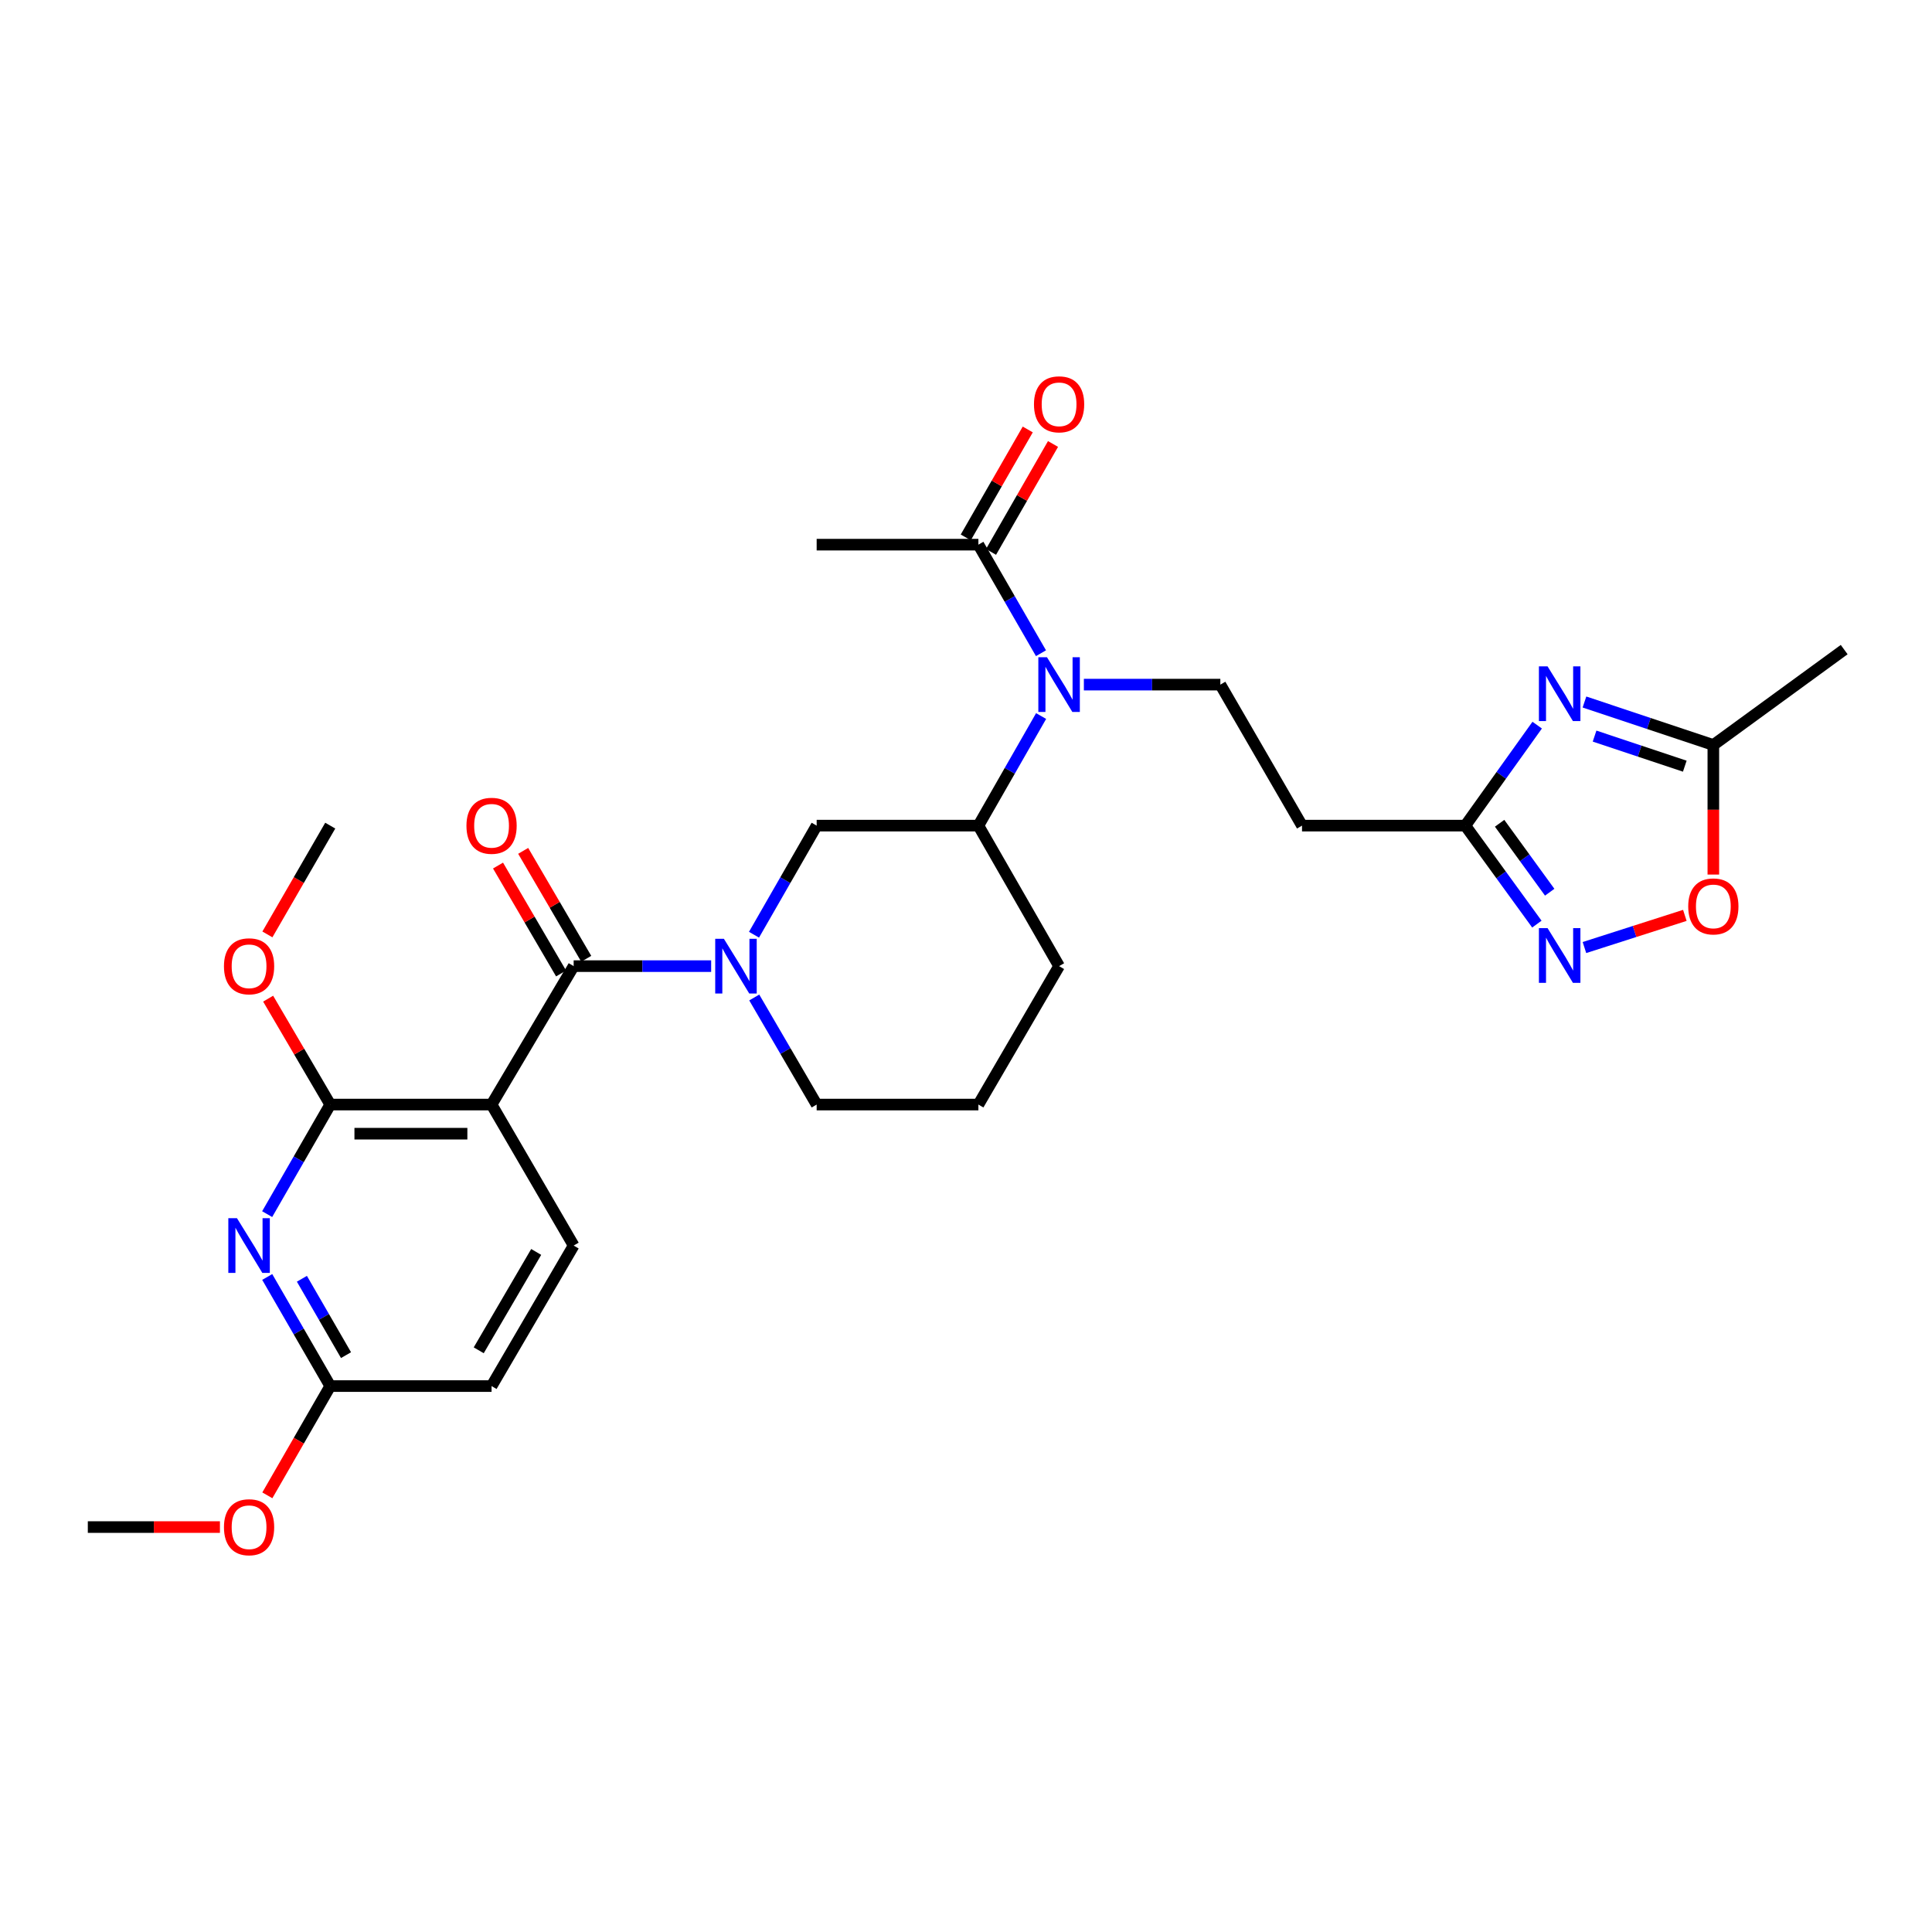 <?xml version='1.0' encoding='iso-8859-1'?>
<svg version='1.1' baseProfile='full'
              xmlns='http://www.w3.org/2000/svg'
                      xmlns:rdkit='http://www.rdkit.org/xml'
                      xmlns:xlink='http://www.w3.org/1999/xlink'
                  xml:space='preserve'
width='1000px' height='1000px' viewBox='0 0 1000 1000'>
<!-- END OF HEADER -->
<rect style='opacity:1.0;fill:#FFFFFF;stroke:none' width='1000' height='1000' x='0' y='0'> </rect>
<path class='bond-0' d='M 254.433,571.721 L 296.927,500.068' style='fill:none;fill-rule:evenodd;stroke:#000000;stroke-width:6px;stroke-linecap:butt;stroke-linejoin:miter;stroke-opacity:1' />
<path class='bond-3' d='M 254.433,571.721 L 170.935,571.721' style='fill:none;fill-rule:evenodd;stroke:#000000;stroke-width:6px;stroke-linecap:butt;stroke-linejoin:miter;stroke-opacity:1' />
<path class='bond-3' d='M 241.908,586.799 L 183.46,586.799' style='fill:none;fill-rule:evenodd;stroke:#000000;stroke-width:6px;stroke-linecap:butt;stroke-linejoin:miter;stroke-opacity:1' />
<path class='bond-14' d='M 254.433,571.721 L 296.927,644.698' style='fill:none;fill-rule:evenodd;stroke:#000000;stroke-width:6px;stroke-linecap:butt;stroke-linejoin:miter;stroke-opacity:1' />
<path class='bond-1' d='M 296.927,500.068 L 332.511,500.068' style='fill:none;fill-rule:evenodd;stroke:#000000;stroke-width:6px;stroke-linecap:butt;stroke-linejoin:miter;stroke-opacity:1' />
<path class='bond-1' d='M 332.511,500.068 L 368.095,500.068' style='fill:none;fill-rule:evenodd;stroke:#0000FF;stroke-width:6px;stroke-linecap:butt;stroke-linejoin:miter;stroke-opacity:1' />
<path class='bond-17' d='M 303.436,496.265 L 287.117,468.335' style='fill:none;fill-rule:evenodd;stroke:#000000;stroke-width:6px;stroke-linecap:butt;stroke-linejoin:miter;stroke-opacity:1' />
<path class='bond-17' d='M 287.117,468.335 L 270.797,440.405' style='fill:none;fill-rule:evenodd;stroke:#FF0000;stroke-width:6px;stroke-linecap:butt;stroke-linejoin:miter;stroke-opacity:1' />
<path class='bond-17' d='M 290.418,503.871 L 274.098,475.942' style='fill:none;fill-rule:evenodd;stroke:#000000;stroke-width:6px;stroke-linecap:butt;stroke-linejoin:miter;stroke-opacity:1' />
<path class='bond-17' d='M 274.098,475.942 L 257.779,448.012' style='fill:none;fill-rule:evenodd;stroke:#FF0000;stroke-width:6px;stroke-linecap:butt;stroke-linejoin:miter;stroke-opacity:1' />
<path class='bond-10' d='M 390.272,483.811 L 406.486,455.577' style='fill:none;fill-rule:evenodd;stroke:#0000FF;stroke-width:6px;stroke-linecap:butt;stroke-linejoin:miter;stroke-opacity:1' />
<path class='bond-10' d='M 406.486,455.577 L 422.701,427.343' style='fill:none;fill-rule:evenodd;stroke:#000000;stroke-width:6px;stroke-linecap:butt;stroke-linejoin:miter;stroke-opacity:1' />
<path class='bond-21' d='M 390.398,516.301 L 406.549,544.011' style='fill:none;fill-rule:evenodd;stroke:#0000FF;stroke-width:6px;stroke-linecap:butt;stroke-linejoin:miter;stroke-opacity:1' />
<path class='bond-21' d='M 406.549,544.011 L 422.701,571.721' style='fill:none;fill-rule:evenodd;stroke:#000000;stroke-width:6px;stroke-linecap:butt;stroke-linejoin:miter;stroke-opacity:1' />
<path class='bond-2' d='M 795.647,375.332 L 777.044,401.338' style='fill:none;fill-rule:evenodd;stroke:#0000FF;stroke-width:6px;stroke-linecap:butt;stroke-linejoin:miter;stroke-opacity:1' />
<path class='bond-2' d='M 777.044,401.338 L 758.442,427.343' style='fill:none;fill-rule:evenodd;stroke:#000000;stroke-width:6px;stroke-linecap:butt;stroke-linejoin:miter;stroke-opacity:1' />
<path class='bond-8' d='M 820.114,363.356 L 853.467,374.484' style='fill:none;fill-rule:evenodd;stroke:#0000FF;stroke-width:6px;stroke-linecap:butt;stroke-linejoin:miter;stroke-opacity:1' />
<path class='bond-8' d='M 853.467,374.484 L 886.821,385.611' style='fill:none;fill-rule:evenodd;stroke:#000000;stroke-width:6px;stroke-linecap:butt;stroke-linejoin:miter;stroke-opacity:1' />
<path class='bond-8' d='M 825.348,380.997 L 848.696,388.786' style='fill:none;fill-rule:evenodd;stroke:#0000FF;stroke-width:6px;stroke-linecap:butt;stroke-linejoin:miter;stroke-opacity:1' />
<path class='bond-8' d='M 848.696,388.786 L 872.043,396.575' style='fill:none;fill-rule:evenodd;stroke:#000000;stroke-width:6px;stroke-linecap:butt;stroke-linejoin:miter;stroke-opacity:1' />
<path class='bond-4' d='M 170.935,571.721 L 154.609,600.077' style='fill:none;fill-rule:evenodd;stroke:#000000;stroke-width:6px;stroke-linecap:butt;stroke-linejoin:miter;stroke-opacity:1' />
<path class='bond-4' d='M 154.609,600.077 L 138.283,628.432' style='fill:none;fill-rule:evenodd;stroke:#0000FF;stroke-width:6px;stroke-linecap:butt;stroke-linejoin:miter;stroke-opacity:1' />
<path class='bond-20' d='M 170.935,571.721 L 154.863,544.313' style='fill:none;fill-rule:evenodd;stroke:#000000;stroke-width:6px;stroke-linecap:butt;stroke-linejoin:miter;stroke-opacity:1' />
<path class='bond-20' d='M 154.863,544.313 L 138.791,516.905' style='fill:none;fill-rule:evenodd;stroke:#FF0000;stroke-width:6px;stroke-linecap:butt;stroke-linejoin:miter;stroke-opacity:1' />
<path class='bond-29' d='M 138.312,660.958 L 154.623,689.194' style='fill:none;fill-rule:evenodd;stroke:#0000FF;stroke-width:6px;stroke-linecap:butt;stroke-linejoin:miter;stroke-opacity:1' />
<path class='bond-29' d='M 154.623,689.194 L 170.935,717.431' style='fill:none;fill-rule:evenodd;stroke:#000000;stroke-width:6px;stroke-linecap:butt;stroke-linejoin:miter;stroke-opacity:1' />
<path class='bond-29' d='M 156.261,661.887 L 167.679,681.652' style='fill:none;fill-rule:evenodd;stroke:#0000FF;stroke-width:6px;stroke-linecap:butt;stroke-linejoin:miter;stroke-opacity:1' />
<path class='bond-29' d='M 167.679,681.652 L 179.098,701.418' style='fill:none;fill-rule:evenodd;stroke:#000000;stroke-width:6px;stroke-linecap:butt;stroke-linejoin:miter;stroke-opacity:1' />
<path class='bond-5' d='M 795.48,478.319 L 776.961,452.831' style='fill:none;fill-rule:evenodd;stroke:#0000FF;stroke-width:6px;stroke-linecap:butt;stroke-linejoin:miter;stroke-opacity:1' />
<path class='bond-5' d='M 776.961,452.831 L 758.442,427.343' style='fill:none;fill-rule:evenodd;stroke:#000000;stroke-width:6px;stroke-linecap:butt;stroke-linejoin:miter;stroke-opacity:1' />
<path class='bond-5' d='M 802.122,461.81 L 789.159,443.968' style='fill:none;fill-rule:evenodd;stroke:#0000FF;stroke-width:6px;stroke-linecap:butt;stroke-linejoin:miter;stroke-opacity:1' />
<path class='bond-5' d='M 789.159,443.968 L 776.196,426.127' style='fill:none;fill-rule:evenodd;stroke:#000000;stroke-width:6px;stroke-linecap:butt;stroke-linejoin:miter;stroke-opacity:1' />
<path class='bond-9' d='M 820.105,490.447 L 846.087,482.124' style='fill:none;fill-rule:evenodd;stroke:#0000FF;stroke-width:6px;stroke-linecap:butt;stroke-linejoin:miter;stroke-opacity:1' />
<path class='bond-9' d='M 846.087,482.124 L 872.07,473.8' style='fill:none;fill-rule:evenodd;stroke:#FF0000;stroke-width:6px;stroke-linecap:butt;stroke-linejoin:miter;stroke-opacity:1' />
<path class='bond-6' d='M 758.442,427.343 L 673.922,427.343' style='fill:none;fill-rule:evenodd;stroke:#000000;stroke-width:6px;stroke-linecap:butt;stroke-linejoin:miter;stroke-opacity:1' />
<path class='bond-7' d='M 538.876,370.62 L 522.646,398.981' style='fill:none;fill-rule:evenodd;stroke:#0000FF;stroke-width:6px;stroke-linecap:butt;stroke-linejoin:miter;stroke-opacity:1' />
<path class='bond-7' d='M 522.646,398.981 L 506.416,427.343' style='fill:none;fill-rule:evenodd;stroke:#000000;stroke-width:6px;stroke-linecap:butt;stroke-linejoin:miter;stroke-opacity:1' />
<path class='bond-11' d='M 538.813,338.107 L 522.615,310.012' style='fill:none;fill-rule:evenodd;stroke:#0000FF;stroke-width:6px;stroke-linecap:butt;stroke-linejoin:miter;stroke-opacity:1' />
<path class='bond-11' d='M 522.615,310.012 L 506.416,281.917' style='fill:none;fill-rule:evenodd;stroke:#000000;stroke-width:6px;stroke-linecap:butt;stroke-linejoin:miter;stroke-opacity:1' />
<path class='bond-15' d='M 561.009,354.358 L 596.327,354.358' style='fill:none;fill-rule:evenodd;stroke:#0000FF;stroke-width:6px;stroke-linecap:butt;stroke-linejoin:miter;stroke-opacity:1' />
<path class='bond-15' d='M 596.327,354.358 L 631.646,354.358' style='fill:none;fill-rule:evenodd;stroke:#000000;stroke-width:6px;stroke-linecap:butt;stroke-linejoin:miter;stroke-opacity:1' />
<path class='bond-26' d='M 886.821,385.611 L 954.545,336.231' style='fill:none;fill-rule:evenodd;stroke:#000000;stroke-width:6px;stroke-linecap:butt;stroke-linejoin:miter;stroke-opacity:1' />
<path class='bond-31' d='M 886.821,385.611 L 886.821,419.139' style='fill:none;fill-rule:evenodd;stroke:#000000;stroke-width:6px;stroke-linecap:butt;stroke-linejoin:miter;stroke-opacity:1' />
<path class='bond-31' d='M 886.821,419.139 L 886.821,452.668' style='fill:none;fill-rule:evenodd;stroke:#FF0000;stroke-width:6px;stroke-linecap:butt;stroke-linejoin:miter;stroke-opacity:1' />
<path class='bond-12' d='M 422.701,427.343 L 506.416,427.343' style='fill:none;fill-rule:evenodd;stroke:#000000;stroke-width:6px;stroke-linecap:butt;stroke-linejoin:miter;stroke-opacity:1' />
<path class='bond-18' d='M 512.954,285.672 L 528.996,257.738' style='fill:none;fill-rule:evenodd;stroke:#000000;stroke-width:6px;stroke-linecap:butt;stroke-linejoin:miter;stroke-opacity:1' />
<path class='bond-18' d='M 528.996,257.738 L 545.039,229.803' style='fill:none;fill-rule:evenodd;stroke:#FF0000;stroke-width:6px;stroke-linecap:butt;stroke-linejoin:miter;stroke-opacity:1' />
<path class='bond-18' d='M 499.879,278.163 L 515.921,250.229' style='fill:none;fill-rule:evenodd;stroke:#000000;stroke-width:6px;stroke-linecap:butt;stroke-linejoin:miter;stroke-opacity:1' />
<path class='bond-18' d='M 515.921,250.229 L 531.964,222.294' style='fill:none;fill-rule:evenodd;stroke:#FF0000;stroke-width:6px;stroke-linecap:butt;stroke-linejoin:miter;stroke-opacity:1' />
<path class='bond-24' d='M 506.416,281.917 L 422.701,281.917' style='fill:none;fill-rule:evenodd;stroke:#000000;stroke-width:6px;stroke-linecap:butt;stroke-linejoin:miter;stroke-opacity:1' />
<path class='bond-30' d='M 506.416,427.343 L 548.182,500.068' style='fill:none;fill-rule:evenodd;stroke:#000000;stroke-width:6px;stroke-linecap:butt;stroke-linejoin:miter;stroke-opacity:1' />
<path class='bond-13' d='M 673.922,427.343 L 631.646,354.358' style='fill:none;fill-rule:evenodd;stroke:#000000;stroke-width:6px;stroke-linecap:butt;stroke-linejoin:miter;stroke-opacity:1' />
<path class='bond-19' d='M 296.927,644.698 L 254.433,717.431' style='fill:none;fill-rule:evenodd;stroke:#000000;stroke-width:6px;stroke-linecap:butt;stroke-linejoin:miter;stroke-opacity:1' />
<path class='bond-19' d='M 277.534,648.002 L 247.788,698.915' style='fill:none;fill-rule:evenodd;stroke:#000000;stroke-width:6px;stroke-linecap:butt;stroke-linejoin:miter;stroke-opacity:1' />
<path class='bond-16' d='M 170.935,717.431 L 254.433,717.431' style='fill:none;fill-rule:evenodd;stroke:#000000;stroke-width:6px;stroke-linecap:butt;stroke-linejoin:miter;stroke-opacity:1' />
<path class='bond-22' d='M 170.935,717.431 L 154.655,745.707' style='fill:none;fill-rule:evenodd;stroke:#000000;stroke-width:6px;stroke-linecap:butt;stroke-linejoin:miter;stroke-opacity:1' />
<path class='bond-22' d='M 154.655,745.707 L 138.375,773.983' style='fill:none;fill-rule:evenodd;stroke:#FF0000;stroke-width:6px;stroke-linecap:butt;stroke-linejoin:miter;stroke-opacity:1' />
<path class='bond-27' d='M 138.405,483.648 L 154.67,455.496' style='fill:none;fill-rule:evenodd;stroke:#FF0000;stroke-width:6px;stroke-linecap:butt;stroke-linejoin:miter;stroke-opacity:1' />
<path class='bond-27' d='M 154.67,455.496 L 170.935,427.343' style='fill:none;fill-rule:evenodd;stroke:#000000;stroke-width:6px;stroke-linecap:butt;stroke-linejoin:miter;stroke-opacity:1' />
<path class='bond-25' d='M 422.701,571.721 L 506.416,571.721' style='fill:none;fill-rule:evenodd;stroke:#000000;stroke-width:6px;stroke-linecap:butt;stroke-linejoin:miter;stroke-opacity:1' />
<path class='bond-28' d='M 113.832,790.408 L 79.643,790.408' style='fill:none;fill-rule:evenodd;stroke:#FF0000;stroke-width:6px;stroke-linecap:butt;stroke-linejoin:miter;stroke-opacity:1' />
<path class='bond-28' d='M 79.643,790.408 L 45.455,790.408' style='fill:none;fill-rule:evenodd;stroke:#000000;stroke-width:6px;stroke-linecap:butt;stroke-linejoin:miter;stroke-opacity:1' />
<path class='bond-23' d='M 548.182,500.068 L 506.416,571.721' style='fill:none;fill-rule:evenodd;stroke:#000000;stroke-width:6px;stroke-linecap:butt;stroke-linejoin:miter;stroke-opacity:1' />
<path  class='atom-2' d='M 374.676 485.908
L 383.956 500.908
Q 384.876 502.388, 386.356 505.068
Q 387.836 507.748, 387.916 507.908
L 387.916 485.908
L 391.676 485.908
L 391.676 514.228
L 387.796 514.228
L 377.836 497.828
Q 376.676 495.908, 375.436 493.708
Q 374.236 491.508, 373.876 490.828
L 373.876 514.228
L 370.196 514.228
L 370.196 485.908
L 374.676 485.908
' fill='#0000FF'/>
<path  class='atom-3' d='M 801.017 344.914
L 810.297 359.914
Q 811.217 361.394, 812.697 364.074
Q 814.177 366.754, 814.257 366.914
L 814.257 344.914
L 818.017 344.914
L 818.017 373.234
L 814.137 373.234
L 804.177 356.834
Q 803.017 354.914, 801.777 352.714
Q 800.577 350.514, 800.217 349.834
L 800.217 373.234
L 796.537 373.234
L 796.537 344.914
L 801.017 344.914
' fill='#0000FF'/>
<path  class='atom-5' d='M 122.659 630.538
L 131.939 645.538
Q 132.859 647.018, 134.339 649.698
Q 135.819 652.378, 135.899 652.538
L 135.899 630.538
L 139.659 630.538
L 139.659 658.858
L 135.779 658.858
L 125.819 642.458
Q 124.659 640.538, 123.419 638.338
Q 122.219 636.138, 121.859 635.458
L 121.859 658.858
L 118.179 658.858
L 118.179 630.538
L 122.659 630.538
' fill='#0000FF'/>
<path  class='atom-6' d='M 801.017 480.396
L 810.297 495.396
Q 811.217 496.876, 812.697 499.556
Q 814.177 502.236, 814.257 502.396
L 814.257 480.396
L 818.017 480.396
L 818.017 508.716
L 814.137 508.716
L 804.177 492.316
Q 803.017 490.396, 801.777 488.196
Q 800.577 485.996, 800.217 485.316
L 800.217 508.716
L 796.537 508.716
L 796.537 480.396
L 801.017 480.396
' fill='#0000FF'/>
<path  class='atom-8' d='M 541.922 340.198
L 551.202 355.198
Q 552.122 356.678, 553.602 359.358
Q 555.082 362.038, 555.162 362.198
L 555.162 340.198
L 558.922 340.198
L 558.922 368.518
L 555.042 368.518
L 545.082 352.118
Q 543.922 350.198, 542.682 347.998
Q 541.482 345.798, 541.122 345.118
L 541.122 368.518
L 537.442 368.518
L 537.442 340.198
L 541.922 340.198
' fill='#0000FF'/>
<path  class='atom-10' d='M 873.821 469.155
Q 873.821 462.355, 877.181 458.555
Q 880.541 454.755, 886.821 454.755
Q 893.101 454.755, 896.461 458.555
Q 899.821 462.355, 899.821 469.155
Q 899.821 476.035, 896.421 479.955
Q 893.021 483.835, 886.821 483.835
Q 880.581 483.835, 877.181 479.955
Q 873.821 476.075, 873.821 469.155
M 886.821 480.635
Q 891.141 480.635, 893.461 477.755
Q 895.821 474.835, 895.821 469.155
Q 895.821 463.595, 893.461 460.795
Q 891.141 457.955, 886.821 457.955
Q 882.501 457.955, 880.141 460.755
Q 877.821 463.555, 877.821 469.155
Q 877.821 474.875, 880.141 477.755
Q 882.501 480.635, 886.821 480.635
' fill='#FF0000'/>
<path  class='atom-18' d='M 241.433 427.423
Q 241.433 420.623, 244.793 416.823
Q 248.153 413.023, 254.433 413.023
Q 260.713 413.023, 264.073 416.823
Q 267.433 420.623, 267.433 427.423
Q 267.433 434.303, 264.033 438.223
Q 260.633 442.103, 254.433 442.103
Q 248.193 442.103, 244.793 438.223
Q 241.433 434.343, 241.433 427.423
M 254.433 438.903
Q 258.753 438.903, 261.073 436.023
Q 263.433 433.103, 263.433 427.423
Q 263.433 421.863, 261.073 419.063
Q 258.753 416.223, 254.433 416.223
Q 250.113 416.223, 247.753 419.023
Q 245.433 421.823, 245.433 427.423
Q 245.433 433.143, 247.753 436.023
Q 250.113 438.903, 254.433 438.903
' fill='#FF0000'/>
<path  class='atom-19' d='M 535.182 209.272
Q 535.182 202.472, 538.542 198.672
Q 541.902 194.872, 548.182 194.872
Q 554.462 194.872, 557.822 198.672
Q 561.182 202.472, 561.182 209.272
Q 561.182 216.152, 557.782 220.072
Q 554.382 223.952, 548.182 223.952
Q 541.942 223.952, 538.542 220.072
Q 535.182 216.192, 535.182 209.272
M 548.182 220.752
Q 552.502 220.752, 554.822 217.872
Q 557.182 214.952, 557.182 209.272
Q 557.182 203.712, 554.822 200.912
Q 552.502 198.072, 548.182 198.072
Q 543.862 198.072, 541.502 200.872
Q 539.182 203.672, 539.182 209.272
Q 539.182 214.992, 541.502 217.872
Q 543.862 220.752, 548.182 220.752
' fill='#FF0000'/>
<path  class='atom-21' d='M 115.919 500.148
Q 115.919 493.348, 119.279 489.548
Q 122.639 485.748, 128.919 485.748
Q 135.199 485.748, 138.559 489.548
Q 141.919 493.348, 141.919 500.148
Q 141.919 507.028, 138.519 510.948
Q 135.119 514.828, 128.919 514.828
Q 122.679 514.828, 119.279 510.948
Q 115.919 507.068, 115.919 500.148
M 128.919 511.628
Q 133.239 511.628, 135.559 508.748
Q 137.919 505.828, 137.919 500.148
Q 137.919 494.588, 135.559 491.788
Q 133.239 488.948, 128.919 488.948
Q 124.599 488.948, 122.239 491.748
Q 119.919 494.548, 119.919 500.148
Q 119.919 505.868, 122.239 508.748
Q 124.599 511.628, 128.919 511.628
' fill='#FF0000'/>
<path  class='atom-23' d='M 115.919 790.488
Q 115.919 783.688, 119.279 779.888
Q 122.639 776.088, 128.919 776.088
Q 135.199 776.088, 138.559 779.888
Q 141.919 783.688, 141.919 790.488
Q 141.919 797.368, 138.519 801.288
Q 135.119 805.168, 128.919 805.168
Q 122.679 805.168, 119.279 801.288
Q 115.919 797.408, 115.919 790.488
M 128.919 801.968
Q 133.239 801.968, 135.559 799.088
Q 137.919 796.168, 137.919 790.488
Q 137.919 784.928, 135.559 782.128
Q 133.239 779.288, 128.919 779.288
Q 124.599 779.288, 122.239 782.088
Q 119.919 784.888, 119.919 790.488
Q 119.919 796.208, 122.239 799.088
Q 124.599 801.968, 128.919 801.968
' fill='#FF0000'/>
</svg>
